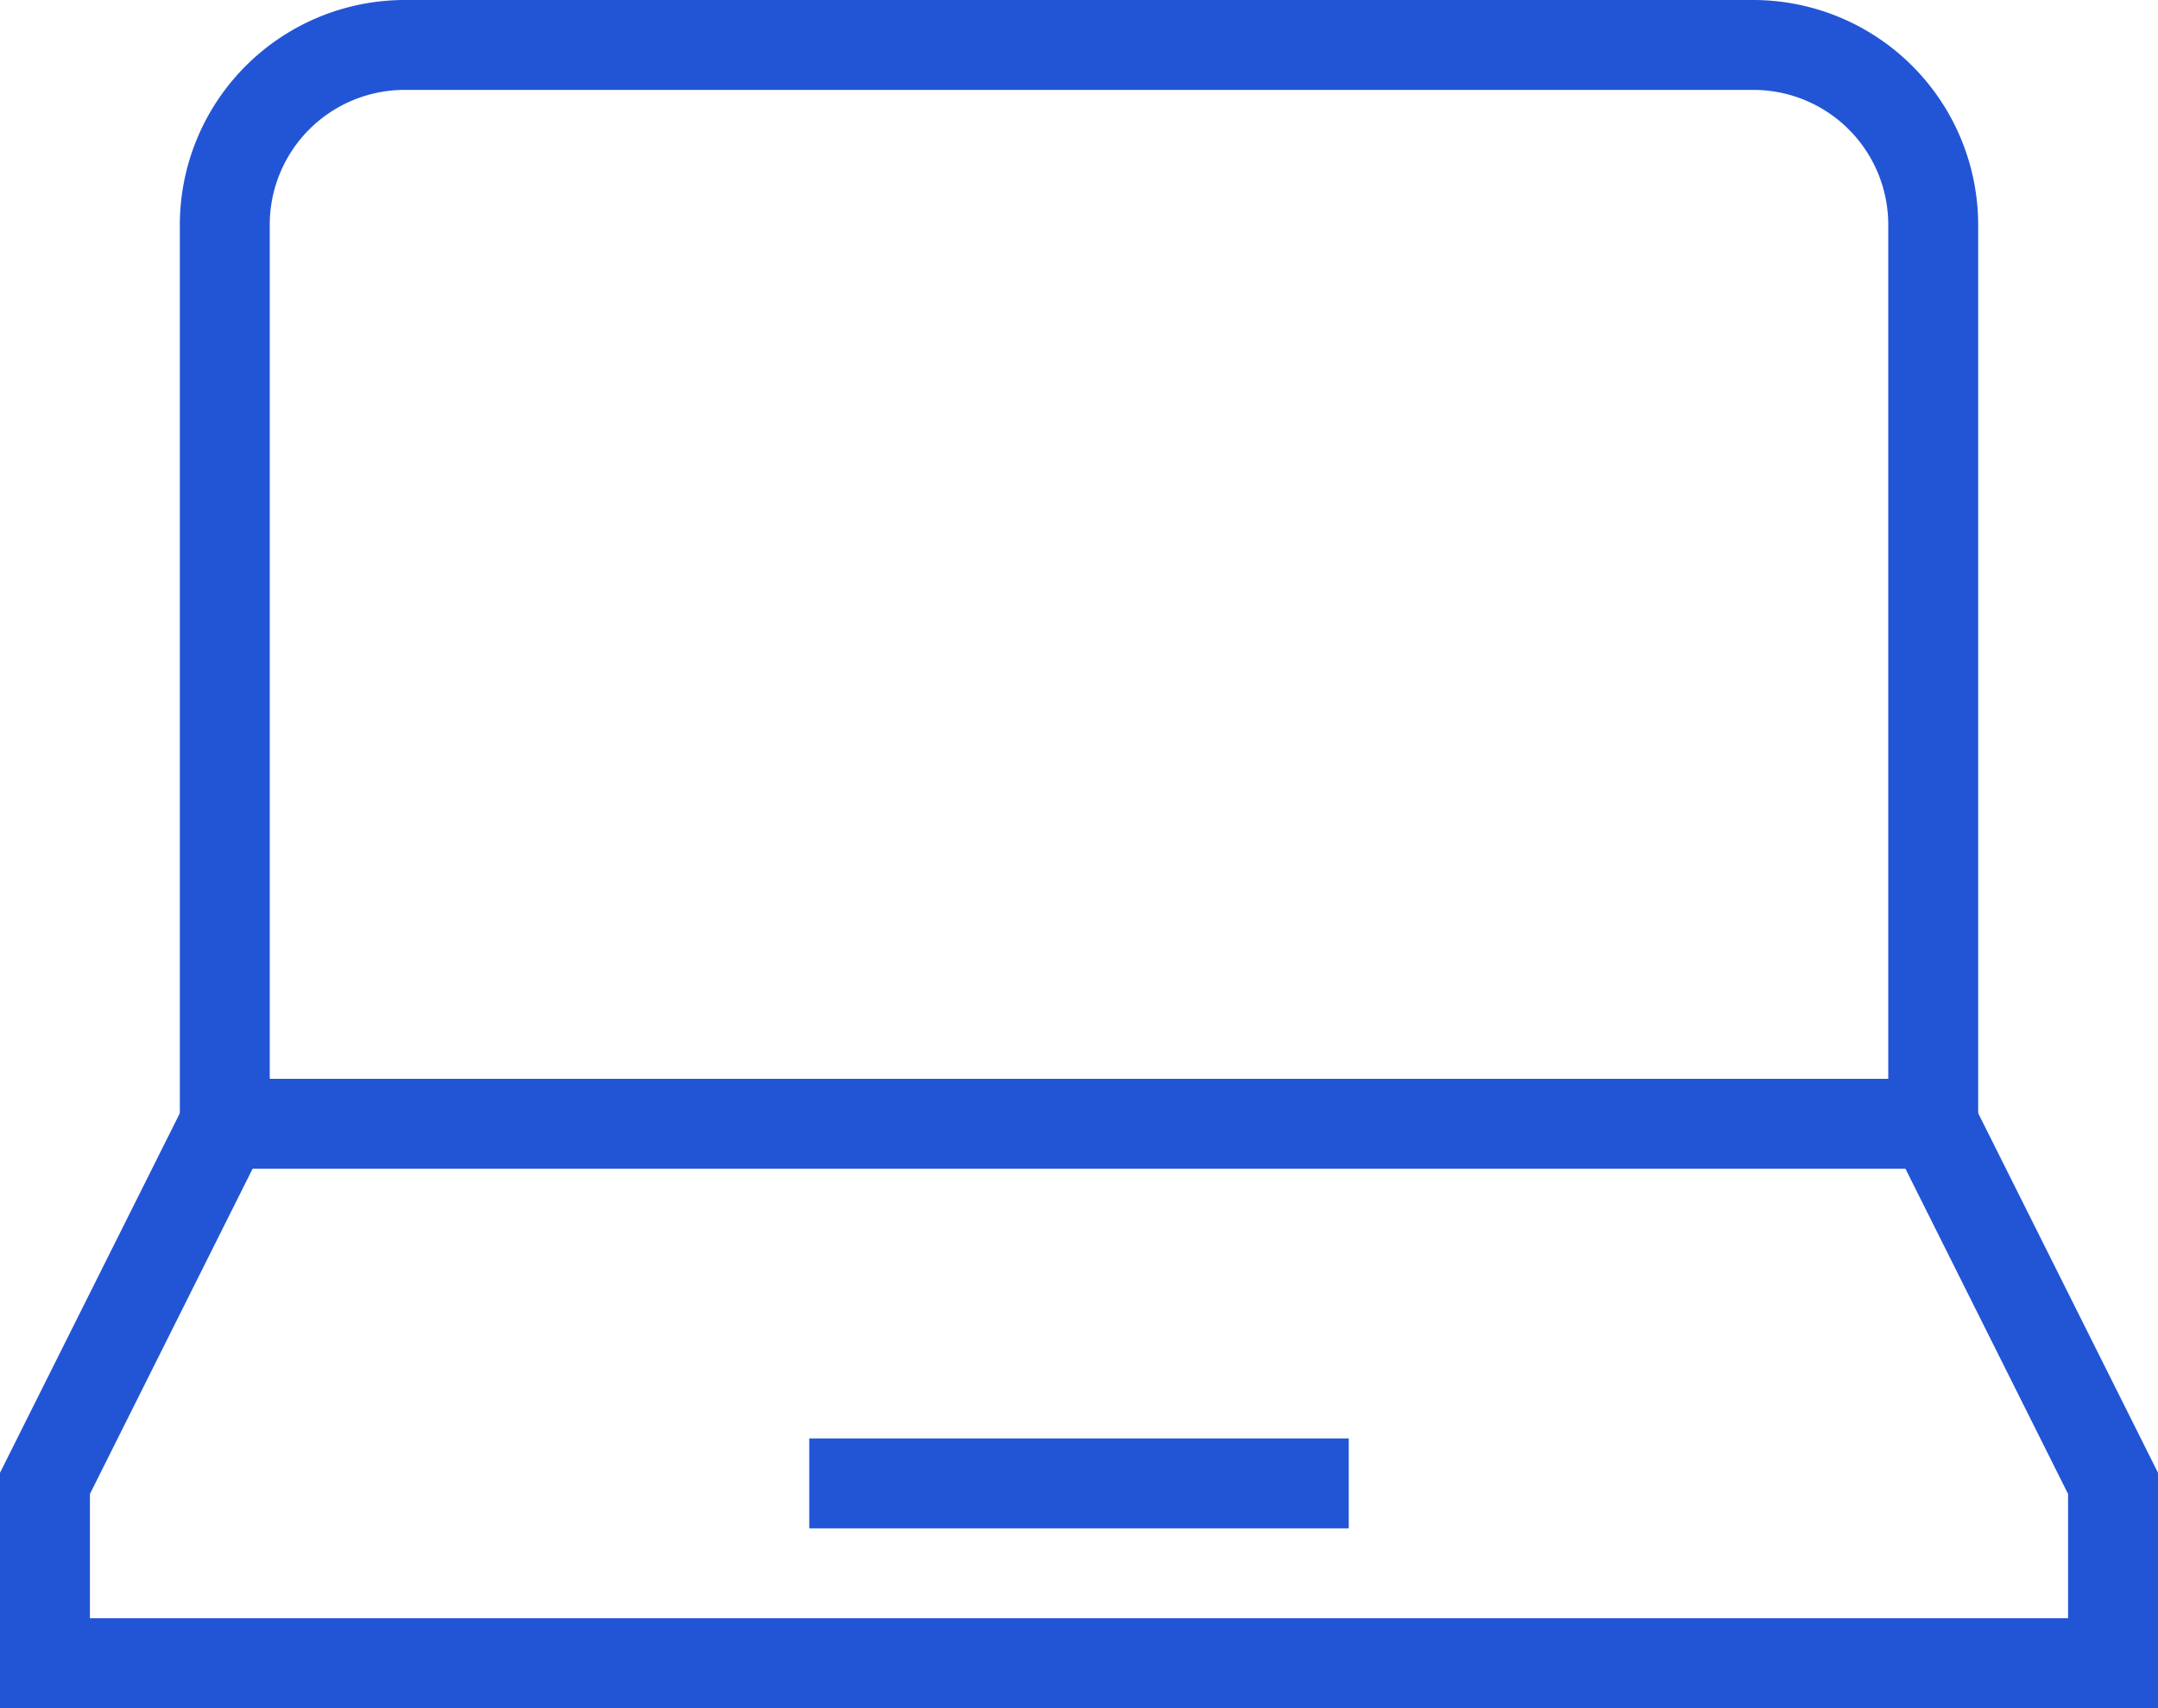 <svg xmlns="http://www.w3.org/2000/svg" width="48" height="38" viewBox="0 0 48 38">
  <g id="Laptop" transform="translate(0 -5)">
    <path id="Path_113" data-name="Path 113" d="M9,5H39a5.006,5.006,0,0,1,5,5V31H4V10A5.006,5.006,0,0,1,9,5ZM42,29V10a3,3,0,0,0-3-3H9a3,3,0,0,0-3,3V29Z" fill="#2255d6"/>
    <path id="Path_114" data-name="Path 114" d="M48,43H0V37.764l4.106-8.211,1.789.894L2,38.236V41H46V38.236l-3.894-7.789,1.789-.894L48,37.764Z" fill="#2255d6"/>
    <path id="Line_72" data-name="Line 72" d="M12,1H0V-1H12Z" transform="translate(18 38)" fill="#2255d6"/>
  </g>
</svg>
